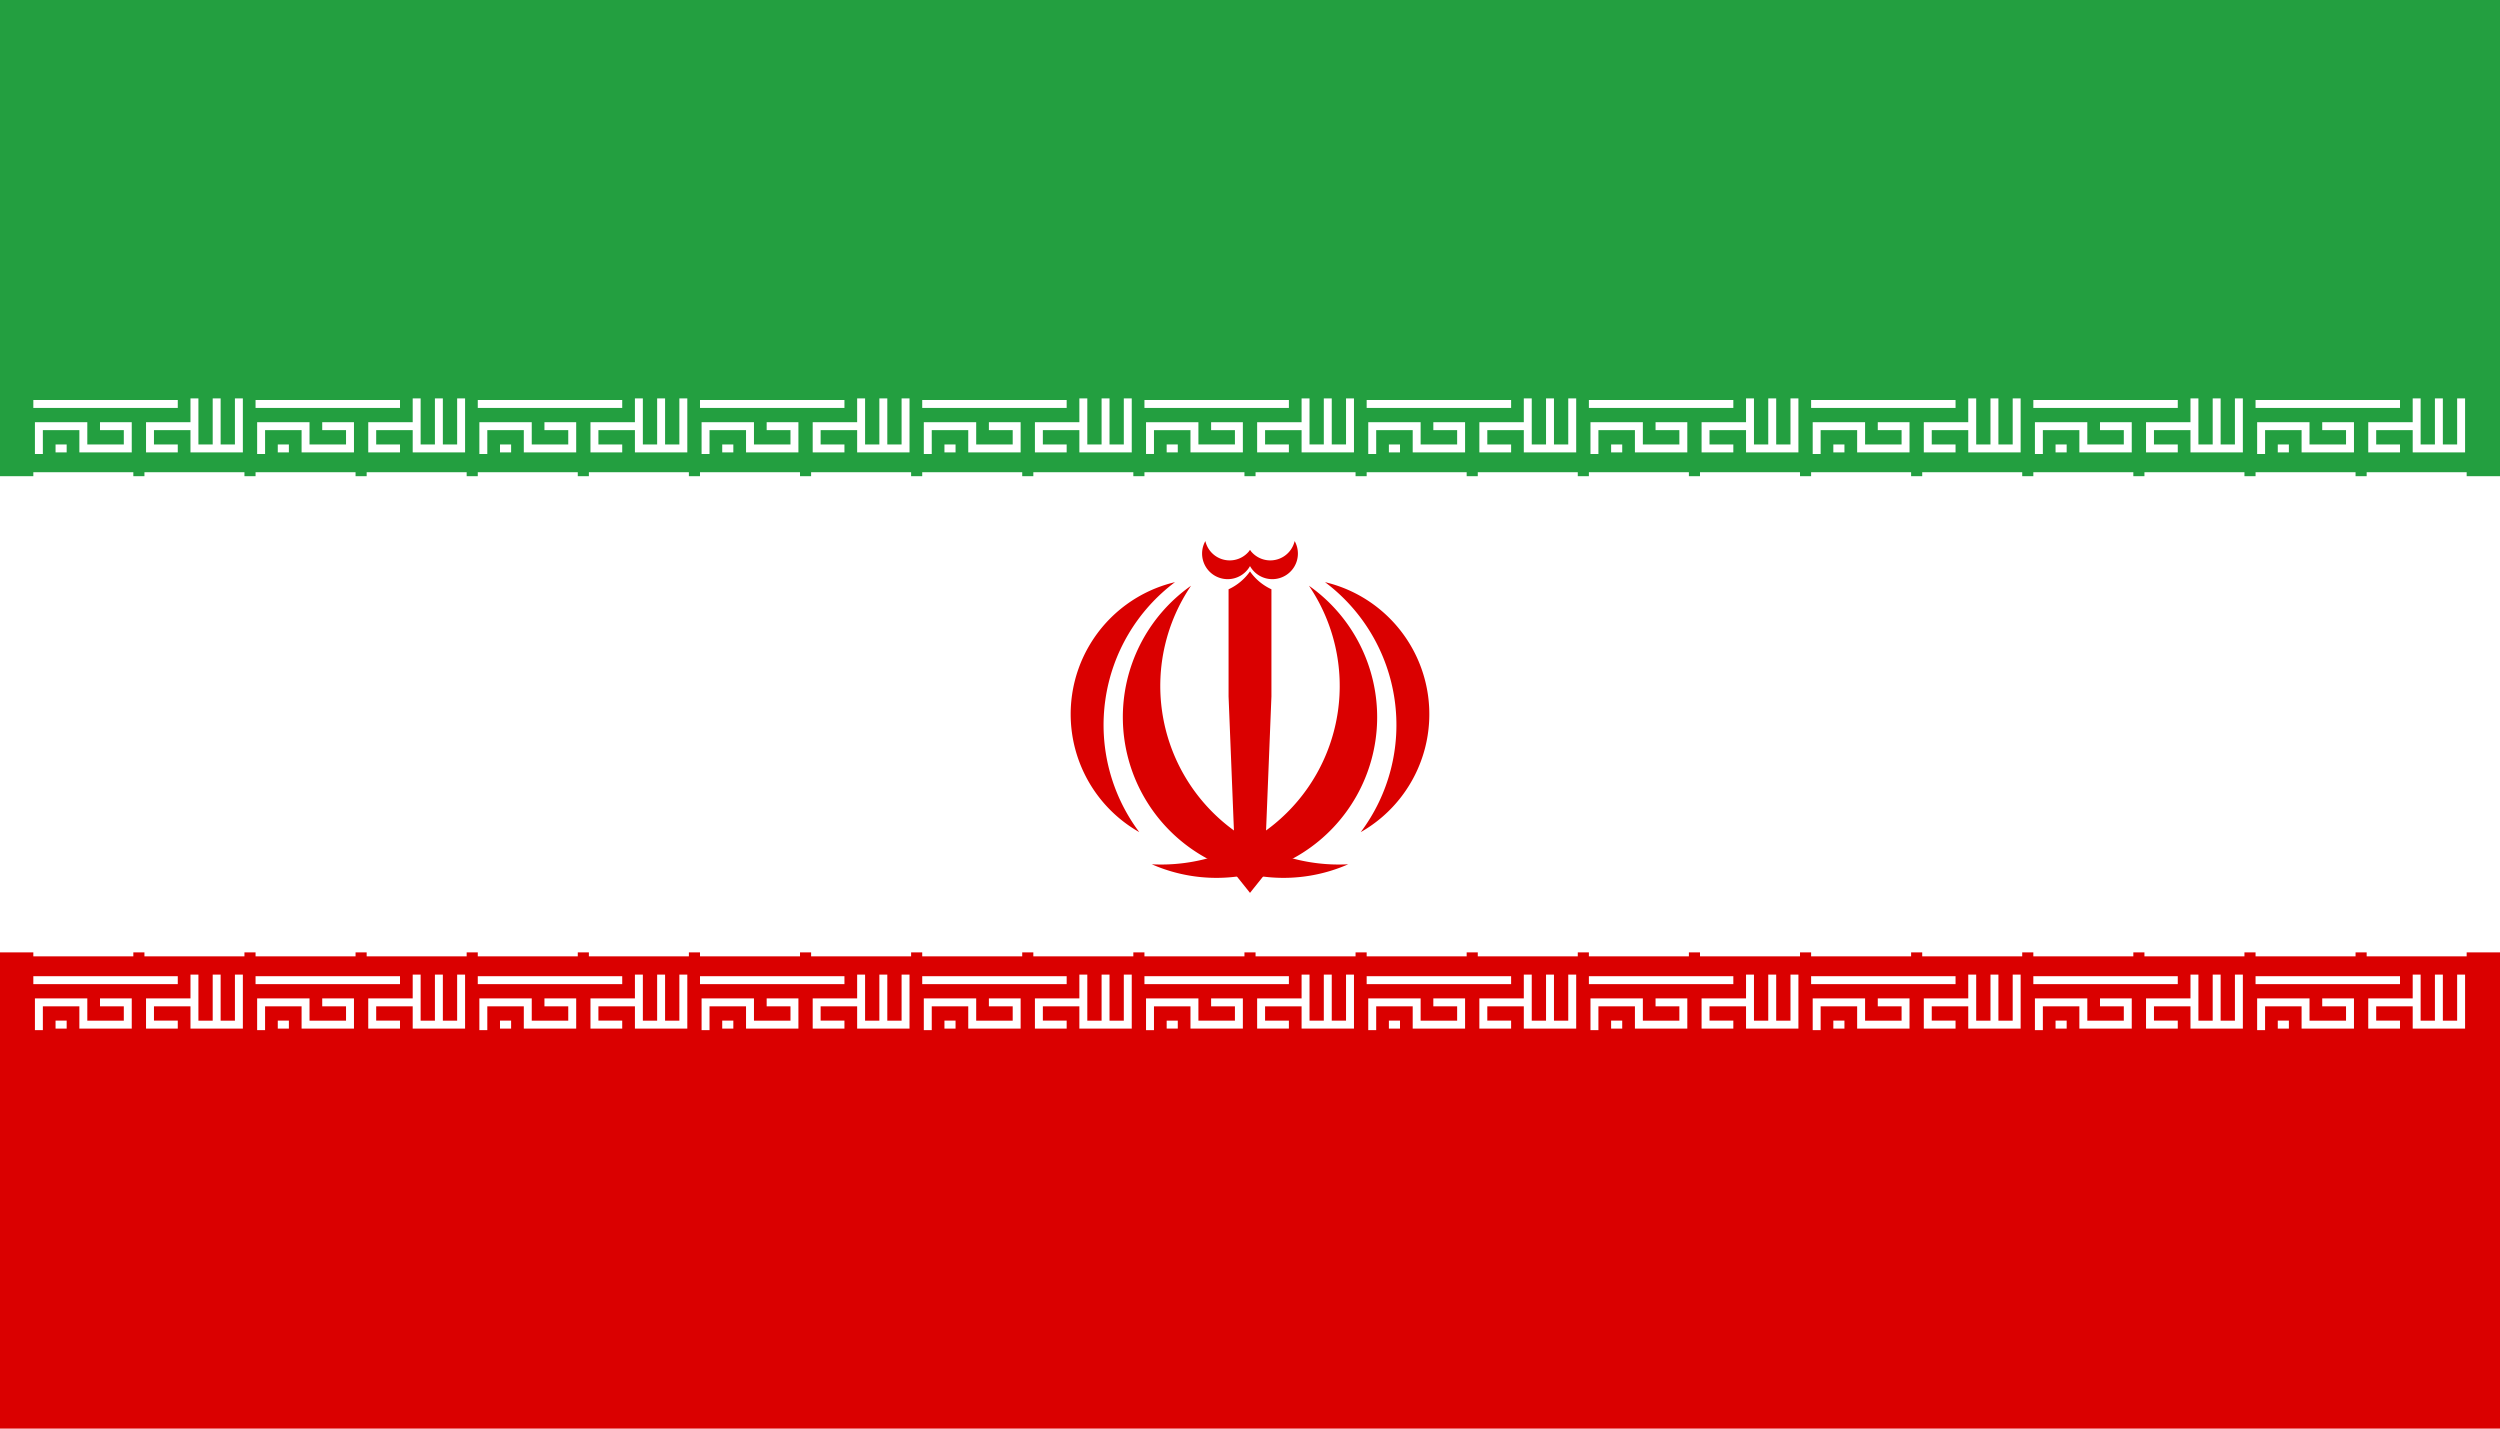 <svg xmlns="http://www.w3.org/2000/svg" width="630" height="360" xmlns:xlink="http://www.w3.org/1999/xlink"><path fill="#da0000" d="M0 0h630v360H0z"/><path fill="#fff" d="M0 0h630v240H0z"/><path fill="#239f40" d="M0 0h630v120H0z"/><g transform="translate(8.4 100.4)"><g id="e"><g id="c" fill="none" stroke="#fff" stroke-width="2"><path id="b" d="M0 1.4h36.4M1.4 14V7h11.2v5.6h11.2V7h-7M5.6 12.6h2.8m28 0h-7V7h11.2m0-7v12.6h11.2V0m-5.6 0v12.6"/><path id="a" d="M0 19.6h25.2m2.8 0h25.2"/><use y="120" xlink:href="#a"/><use y="145.2" xlink:href="#b"/></g><g id="d"><use x="56" xlink:href="#c"/><use x="112" xlink:href="#c"/><use x="168" xlink:href="#c"/></g></g><use x="168" xlink:href="#d"/><use x="392" xlink:href="#e"/></g><g fill="#da0000" transform="matrix(45 0 0 45 315 180)"><g id="f"><path d="M-.55.84A.9.9 0 0 0 .33-.72 1 1 0 0 1-.55.84M.62.66a.76.76 0 0 0-.2-1.4 1 1 0 0 1 .2 1.4"/><path d="M0 1l-.05-1L0-.8a.3.3 0 0 0 .12.1v.6L.08.9zM-.02-.85L0-.83a.14.14 0 0 0 .25-.14.14.14 0 0 1-.25.05"/></g><use xlink:href="#f" transform="scale(-1 1)"/></g></svg>